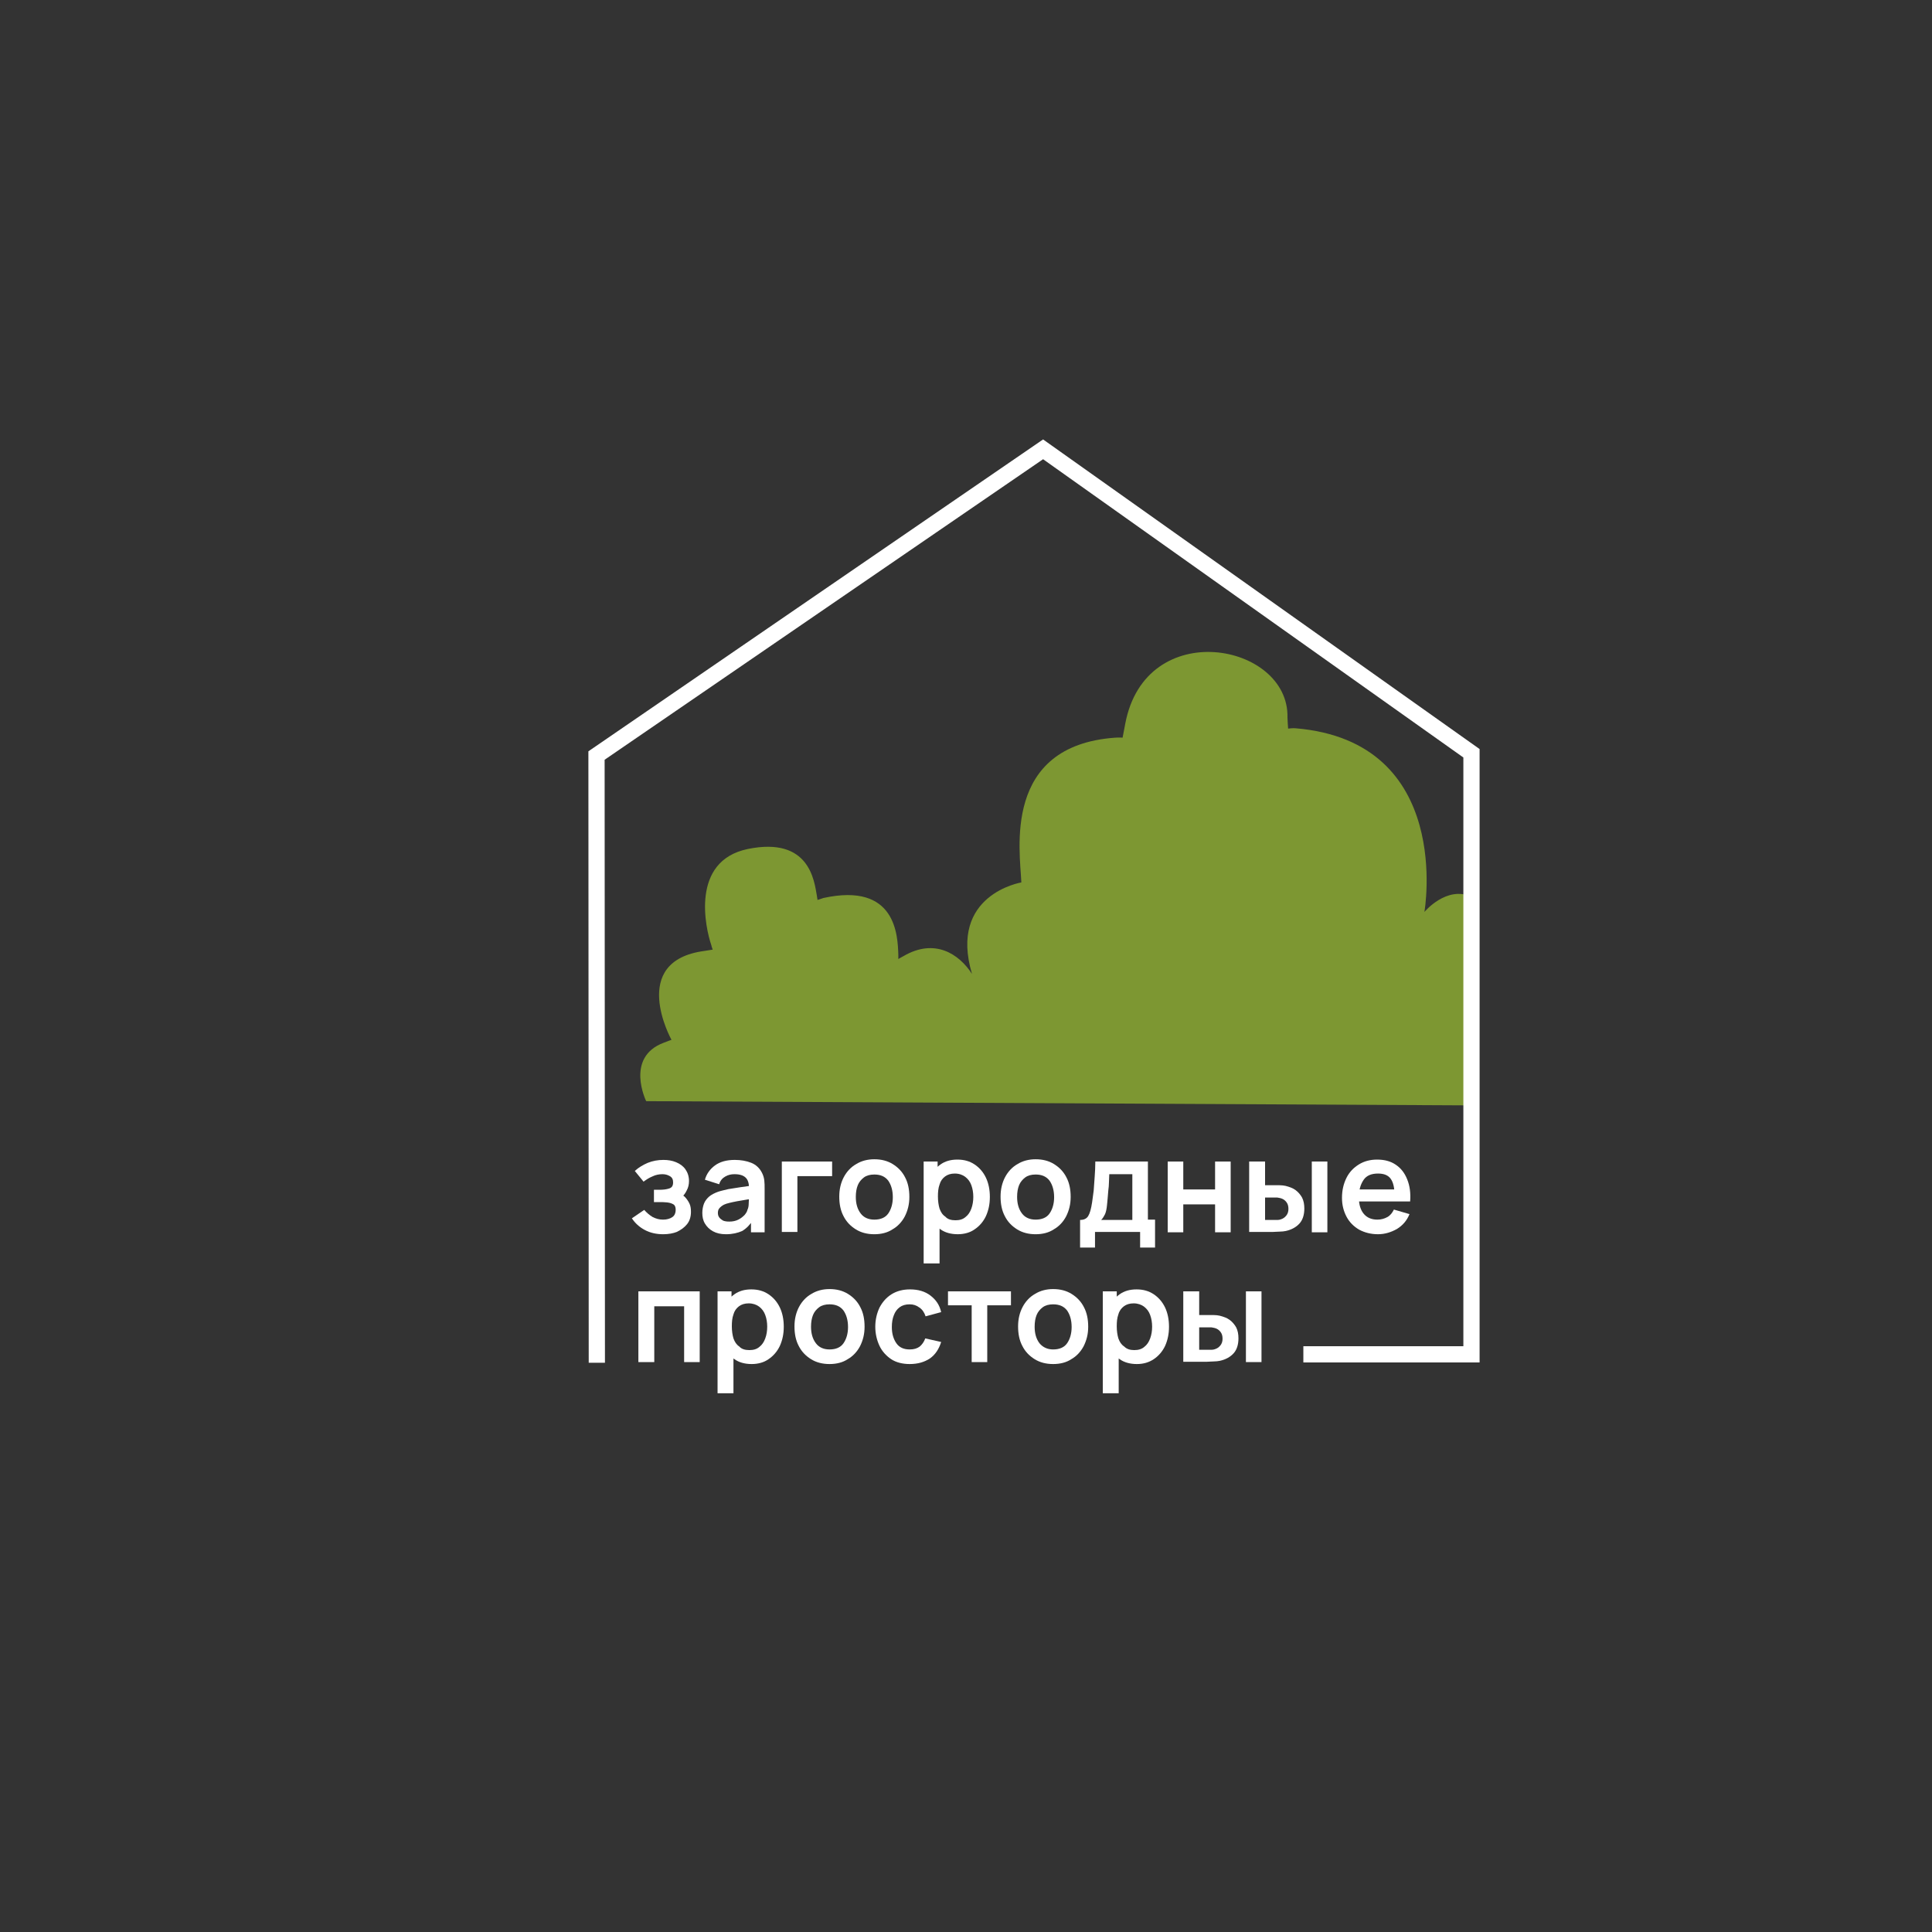 <?xml version="1.0" encoding="UTF-8"?> <svg xmlns="http://www.w3.org/2000/svg" width="149" height="149" viewBox="0 0 149 149" fill="none"><rect x="0" y="0" width="149" height="149" fill="#333333" stroke="none"/> <path d="M74.963 75.113C73.136 68.981 78.767 68.055 78.767 68.055C78.767 68.055 78.767 68.055 78.767 68.029C78.667 65.627 77.291 57.517 86.001 56.891C86.376 56.866 86.577 56.891 86.577 56.891C86.577 56.891 86.677 56.366 86.777 55.84C88.329 47.48 99.442 49.583 99.292 55.34C99.292 55.49 99.342 56.191 99.342 56.191C99.342 56.191 99.742 56.141 99.917 56.166C112.157 57.192 109.854 70.332 109.854 70.332C109.854 70.332 111.556 68.28 113.483 69.156L113.558 84.474V85.25L49.834 84.924C49.834 84.924 48.182 81.545 51.185 80.419C51.36 80.344 51.786 80.194 51.786 80.194C51.786 80.194 48.407 74.112 54.339 73.336C54.514 73.311 54.965 73.236 54.965 73.236C54.965 73.236 54.864 72.96 54.864 72.91C54.414 71.609 53.212 66.403 57.668 65.477C62.448 64.5 62.799 67.954 62.999 69.081C63.049 69.406 63.049 69.406 63.049 69.406C63.049 69.406 63.374 69.306 63.5 69.256C69.106 68.029 69.231 72.134 69.281 73.636C69.281 73.736 69.281 73.962 69.281 73.962C69.281 73.962 69.532 73.811 69.682 73.736C72.085 72.335 73.962 73.561 74.963 75.113Z" fill="#7D9732"></path> <path d="M45.403 105.098L45.378 57.943L80.445 33.89L114.109 57.768V105.073H100.518V103.822H112.858V58.419L80.445 35.416L46.63 58.594L46.655 105.098H45.403Z" fill="white"></path> <path d="M51.16 95.187C50.635 95.187 50.159 95.087 49.733 94.861C49.308 94.636 48.983 94.336 48.732 93.96L49.683 93.31C49.884 93.535 50.084 93.71 50.334 93.86C50.584 93.985 50.835 94.061 51.135 94.061C51.435 94.061 51.686 93.985 51.861 93.86C52.036 93.735 52.111 93.535 52.111 93.31C52.111 93.109 52.061 92.959 51.936 92.884C51.811 92.809 51.661 92.759 51.46 92.734C51.26 92.709 51.06 92.709 50.835 92.709H50.434V91.758H50.835C51.135 91.758 51.385 91.733 51.611 91.658C51.836 91.583 51.911 91.432 51.911 91.182C51.911 90.957 51.836 90.807 51.661 90.707C51.486 90.606 51.31 90.556 51.085 90.556C50.835 90.556 50.559 90.606 50.309 90.732C50.059 90.832 49.834 90.982 49.633 91.132L48.958 90.306C49.258 90.031 49.608 89.831 49.959 89.68C50.334 89.53 50.735 89.455 51.16 89.455C51.511 89.455 51.836 89.505 52.136 89.63C52.437 89.755 52.687 89.931 52.862 90.181C53.037 90.431 53.137 90.732 53.137 91.082C53.137 91.332 53.087 91.583 52.962 91.808C52.862 92.033 52.687 92.258 52.437 92.459L52.412 92.058C52.612 92.133 52.762 92.233 52.887 92.383C53.012 92.534 53.112 92.684 53.188 92.859C53.263 93.034 53.288 93.234 53.288 93.46C53.288 93.835 53.188 94.161 52.987 94.411C52.787 94.661 52.512 94.861 52.186 95.012C51.936 95.112 51.561 95.187 51.16 95.187Z" fill="white"></path> <path d="M55.991 95.187C55.59 95.187 55.265 95.112 54.99 94.962C54.714 94.811 54.514 94.611 54.364 94.361C54.214 94.111 54.164 93.835 54.164 93.535C54.164 93.285 54.214 93.034 54.289 92.834C54.364 92.634 54.514 92.434 54.689 92.283C54.864 92.133 55.115 92.008 55.39 91.908C55.615 91.833 55.866 91.783 56.166 91.708C56.466 91.658 56.767 91.608 57.117 91.558C57.468 91.507 57.818 91.457 58.193 91.407L57.768 91.658C57.768 91.282 57.693 91.007 57.518 90.832C57.342 90.656 57.067 90.556 56.642 90.556C56.391 90.556 56.166 90.606 55.941 90.732C55.715 90.857 55.54 91.057 55.465 91.332L54.364 90.982C54.489 90.531 54.764 90.156 55.14 89.881C55.515 89.605 56.016 89.455 56.667 89.455C57.142 89.455 57.568 89.53 57.943 89.68C58.319 89.831 58.594 90.106 58.769 90.456C58.869 90.656 58.919 90.832 58.944 91.032C58.969 91.232 58.969 91.457 58.969 91.683V95.037H57.918V93.86L58.093 94.061C57.843 94.461 57.568 94.736 57.242 94.936C56.892 95.087 56.491 95.187 55.991 95.187ZM56.241 94.211C56.516 94.211 56.742 94.161 56.942 94.061C57.142 93.96 57.292 93.835 57.417 93.71C57.543 93.56 57.618 93.435 57.643 93.31C57.718 93.159 57.743 92.984 57.743 92.784C57.743 92.584 57.768 92.434 57.768 92.308L58.143 92.434C57.768 92.484 57.468 92.534 57.192 92.584C56.917 92.634 56.717 92.659 56.516 92.709C56.316 92.759 56.166 92.784 56.016 92.834C55.866 92.884 55.766 92.934 55.665 93.009C55.565 93.084 55.49 93.159 55.44 93.234C55.39 93.31 55.365 93.435 55.365 93.535C55.365 93.66 55.39 93.785 55.465 93.885C55.54 93.985 55.64 94.061 55.766 94.136C55.891 94.186 56.041 94.211 56.241 94.211Z" fill="white"></path> <path d="M60.296 95.037V89.58H64.175V90.706H61.497V95.011H60.296V95.037Z" fill="white"></path> <path d="M67.429 95.187C66.879 95.187 66.403 95.061 66.002 94.811C65.602 94.561 65.277 94.236 65.051 93.785C64.826 93.359 64.726 92.859 64.726 92.283C64.726 91.707 64.851 91.207 65.076 90.781C65.302 90.356 65.627 90.005 66.028 89.78C66.428 89.53 66.904 89.405 67.429 89.405C67.98 89.405 68.455 89.53 68.856 89.78C69.256 90.031 69.582 90.356 69.807 90.806C70.032 91.232 70.132 91.733 70.132 92.308C70.132 92.884 70.007 93.359 69.782 93.81C69.557 94.236 69.231 94.586 68.831 94.811C68.455 95.061 67.98 95.187 67.429 95.187ZM67.429 94.06C67.905 94.06 68.28 93.91 68.505 93.585C68.731 93.259 68.856 92.834 68.856 92.333C68.856 91.808 68.731 91.382 68.505 91.057C68.255 90.731 67.905 90.581 67.429 90.581C67.104 90.581 66.829 90.656 66.628 90.806C66.428 90.957 66.253 91.157 66.153 91.407C66.053 91.657 66.002 91.958 66.002 92.308C66.002 92.834 66.128 93.259 66.378 93.585C66.603 93.885 66.954 94.06 67.429 94.06Z" fill="white"></path> <path d="M71.234 97.439V89.58H72.31V93.409H72.46V97.439H71.234ZM73.862 95.186C73.336 95.186 72.886 95.061 72.535 94.811C72.185 94.561 71.909 94.21 71.734 93.785C71.559 93.359 71.459 92.859 71.459 92.308C71.459 91.757 71.559 91.282 71.734 90.831C71.909 90.381 72.185 90.055 72.535 89.805C72.886 89.555 73.311 89.43 73.837 89.43C74.362 89.43 74.788 89.555 75.163 89.805C75.539 90.055 75.839 90.406 76.039 90.831C76.24 91.257 76.34 91.757 76.34 92.308C76.34 92.859 76.24 93.334 76.039 93.785C75.839 94.21 75.539 94.561 75.163 94.811C74.813 95.061 74.362 95.186 73.862 95.186ZM73.686 94.11C74.012 94.11 74.262 94.035 74.462 93.86C74.663 93.71 74.813 93.484 74.913 93.209C75.013 92.934 75.063 92.633 75.063 92.308C75.063 91.983 75.013 91.682 74.913 91.407C74.813 91.132 74.663 90.931 74.437 90.756C74.237 90.606 73.962 90.506 73.636 90.506C73.336 90.506 73.086 90.581 72.886 90.731C72.685 90.881 72.535 91.082 72.46 91.357C72.36 91.632 72.335 91.933 72.335 92.283C72.335 92.633 72.385 92.959 72.46 93.209C72.56 93.484 72.685 93.685 72.911 93.835C73.086 94.035 73.361 94.11 73.686 94.11Z" fill="white"></path> <path d="M79.869 95.187C79.318 95.187 78.843 95.061 78.442 94.811C78.042 94.561 77.716 94.236 77.491 93.785C77.266 93.359 77.166 92.859 77.166 92.283C77.166 91.707 77.291 91.207 77.516 90.781C77.741 90.356 78.067 90.005 78.467 89.78C78.868 89.53 79.343 89.405 79.869 89.405C80.419 89.405 80.895 89.53 81.296 89.78C81.696 90.031 82.021 90.356 82.247 90.806C82.472 91.232 82.572 91.733 82.572 92.308C82.572 92.884 82.447 93.359 82.222 93.81C81.996 94.236 81.671 94.586 81.27 94.811C80.895 95.061 80.419 95.187 79.869 95.187ZM79.869 94.06C80.344 94.06 80.72 93.91 80.945 93.585C81.17 93.259 81.296 92.834 81.296 92.333C81.296 91.808 81.17 91.382 80.945 91.057C80.695 90.731 80.344 90.581 79.869 90.581C79.543 90.581 79.268 90.656 79.068 90.806C78.868 90.957 78.692 91.157 78.592 91.407C78.492 91.657 78.442 91.958 78.442 92.308C78.442 92.834 78.567 93.259 78.818 93.585C79.043 93.885 79.393 94.06 79.869 94.06Z" fill="white"></path> <path d="M83.298 96.238V94.085C83.598 94.085 83.798 93.985 83.924 93.785C84.049 93.585 84.149 93.234 84.224 92.734C84.274 92.433 84.299 92.133 84.349 91.808C84.374 91.482 84.399 91.132 84.424 90.757C84.449 90.381 84.474 90.006 84.474 89.58H88.529V94.06H89.08V96.213H87.928V95.011H84.449V96.213H83.298V96.238ZM84.925 94.085H87.328V90.556H85.55C85.55 90.757 85.525 90.957 85.525 91.182C85.525 91.407 85.5 91.608 85.475 91.808C85.45 92.008 85.45 92.208 85.425 92.408C85.4 92.609 85.4 92.784 85.375 92.934C85.35 93.209 85.3 93.46 85.225 93.635C85.15 93.785 85.05 93.96 84.925 94.085Z" fill="white"></path> <path d="M90.056 95.037V89.58H91.257V91.733H93.71V89.58H94.912V95.037H93.71V92.884H91.257V95.037H90.056Z" fill="white"></path> <path d="M96.338 95.037V89.58H97.565V91.407H98.165C98.316 91.407 98.491 91.407 98.666 91.407C98.866 91.407 99.016 91.432 99.141 91.457C99.442 91.532 99.717 91.632 99.917 91.783C100.118 91.933 100.293 92.133 100.418 92.358C100.543 92.609 100.593 92.884 100.593 93.209C100.593 93.685 100.468 94.085 100.218 94.361C99.967 94.636 99.617 94.836 99.166 94.936C99.041 94.961 98.866 94.986 98.666 94.986C98.466 94.986 98.29 95.011 98.14 95.011H96.338V95.037ZM97.565 94.085H98.29C98.366 94.085 98.441 94.085 98.541 94.085C98.641 94.085 98.716 94.06 98.791 94.035C98.941 93.985 99.066 93.91 99.192 93.76C99.317 93.61 99.367 93.435 99.367 93.234C99.367 93.009 99.317 92.834 99.192 92.684C99.066 92.534 98.941 92.459 98.766 92.408C98.691 92.383 98.616 92.383 98.516 92.358C98.441 92.358 98.366 92.358 98.29 92.358H97.565V94.085ZM101.169 95.037V89.58H102.37V95.037H101.169Z" fill="white"></path> <path d="M106.275 95.186C105.724 95.186 105.249 95.061 104.823 94.836C104.398 94.586 104.072 94.26 103.847 93.835C103.622 93.409 103.497 92.934 103.497 92.383C103.497 91.782 103.622 91.282 103.847 90.831C104.072 90.381 104.398 90.055 104.798 89.805C105.199 89.555 105.674 89.43 106.2 89.43C106.775 89.43 107.251 89.555 107.651 89.83C108.052 90.106 108.327 90.456 108.527 90.957C108.728 91.457 108.803 92.008 108.753 92.659H107.551V92.208C107.551 91.607 107.451 91.182 107.251 90.906C107.051 90.631 106.725 90.506 106.275 90.506C105.774 90.506 105.399 90.656 105.174 90.981C104.948 91.307 104.798 91.732 104.798 92.333C104.798 92.884 104.923 93.309 105.174 93.61C105.424 93.91 105.774 94.06 106.225 94.06C106.525 94.06 106.775 93.985 107.001 93.86C107.226 93.735 107.376 93.534 107.501 93.284L108.703 93.635C108.502 94.135 108.177 94.511 107.727 94.786C107.276 95.036 106.8 95.186 106.275 95.186ZM104.398 92.659V91.732H108.152V92.659H104.398Z" fill="white"></path> <path d="M49.233 105.048V99.592H53.963V105.048H52.762V100.743H50.459V105.048H49.233Z" fill="white"></path> <path d="M55.34 107.451V99.592H56.416V103.421H56.566V107.451H55.34ZM57.968 105.198C57.443 105.198 56.992 105.073 56.642 104.823C56.291 104.572 56.016 104.222 55.841 103.797C55.665 103.371 55.565 102.87 55.565 102.32C55.565 101.769 55.665 101.294 55.841 100.843C56.016 100.393 56.291 100.067 56.642 99.817C56.992 99.567 57.417 99.441 57.943 99.441C58.469 99.441 58.894 99.567 59.27 99.817C59.645 100.067 59.945 100.418 60.146 100.843C60.346 101.269 60.446 101.769 60.446 102.32C60.446 102.87 60.346 103.346 60.146 103.797C59.945 104.222 59.645 104.572 59.27 104.823C58.919 105.073 58.469 105.198 57.968 105.198ZM57.793 104.122C58.118 104.122 58.369 104.047 58.569 103.872C58.769 103.721 58.919 103.496 59.019 103.221C59.12 102.946 59.169 102.645 59.169 102.32C59.169 101.994 59.12 101.694 59.019 101.419C58.919 101.143 58.769 100.943 58.544 100.768C58.344 100.618 58.068 100.518 57.743 100.518C57.443 100.518 57.192 100.593 56.992 100.743C56.792 100.893 56.642 101.093 56.566 101.369C56.466 101.644 56.441 101.944 56.441 102.295C56.441 102.645 56.491 102.971 56.566 103.221C56.667 103.496 56.792 103.696 57.017 103.847C57.192 104.047 57.468 104.122 57.793 104.122Z" fill="white"></path> <path d="M63.975 105.198C63.425 105.198 62.949 105.073 62.548 104.823C62.148 104.573 61.823 104.247 61.597 103.797C61.372 103.371 61.272 102.871 61.272 102.295C61.272 101.719 61.397 101.219 61.622 100.793C61.848 100.368 62.173 100.017 62.574 99.792C62.974 99.542 63.45 99.416 63.975 99.416C64.526 99.416 65.001 99.542 65.402 99.792C65.802 100.042 66.128 100.368 66.353 100.818C66.578 101.244 66.678 101.744 66.678 102.32C66.678 102.896 66.553 103.371 66.328 103.822C66.103 104.247 65.777 104.598 65.377 104.823C65.001 105.073 64.526 105.198 63.975 105.198ZM63.975 104.072C64.451 104.072 64.826 103.922 65.051 103.596C65.277 103.271 65.402 102.846 65.402 102.345C65.402 101.819 65.277 101.394 65.051 101.068C64.801 100.743 64.451 100.593 63.975 100.593C63.65 100.593 63.374 100.668 63.174 100.818C62.974 100.968 62.799 101.169 62.699 101.419C62.599 101.669 62.548 101.969 62.548 102.32C62.548 102.846 62.674 103.271 62.924 103.596C63.149 103.897 63.5 104.072 63.975 104.072Z" fill="white"></path> <path d="M70.157 105.198C69.607 105.198 69.106 105.073 68.731 104.823C68.355 104.572 68.03 104.222 67.83 103.797C67.629 103.371 67.504 102.87 67.504 102.32C67.504 101.769 67.629 101.269 67.83 100.843C68.055 100.418 68.355 100.067 68.756 99.817C69.156 99.567 69.632 99.441 70.182 99.441C70.808 99.441 71.334 99.592 71.759 99.917C72.185 100.242 72.46 100.643 72.585 101.193L71.384 101.519C71.284 101.218 71.133 100.993 70.908 100.843C70.683 100.668 70.433 100.593 70.157 100.593C69.832 100.593 69.582 100.668 69.382 100.818C69.181 100.968 69.031 101.168 68.931 101.444C68.831 101.694 68.781 101.994 68.781 102.345C68.781 102.87 68.906 103.271 69.131 103.596C69.356 103.922 69.707 104.072 70.157 104.072C70.483 104.072 70.733 103.997 70.933 103.847C71.109 103.696 71.259 103.496 71.359 103.221L72.585 103.496C72.41 104.047 72.135 104.472 71.709 104.773C71.284 105.048 70.783 105.198 70.157 105.198Z" fill="white"></path> <path d="M74.938 105.048V100.668H73.111V99.592H77.967V100.668H76.139V105.048H74.938Z" fill="white"></path> <path d="M81.22 105.198C80.67 105.198 80.194 105.073 79.794 104.823C79.393 104.573 79.068 104.247 78.843 103.797C78.617 103.371 78.517 102.871 78.517 102.295C78.517 101.719 78.642 101.219 78.868 100.793C79.093 100.368 79.418 100.017 79.819 99.792C80.219 99.542 80.695 99.416 81.22 99.416C81.771 99.416 82.247 99.542 82.647 99.792C83.047 100.042 83.373 100.368 83.598 100.818C83.823 101.244 83.924 101.744 83.924 102.32C83.924 102.896 83.798 103.371 83.573 103.822C83.348 104.247 83.022 104.598 82.622 104.823C82.247 105.073 81.771 105.198 81.22 105.198ZM81.22 104.072C81.696 104.072 82.071 103.922 82.297 103.596C82.522 103.271 82.647 102.846 82.647 102.345C82.647 101.819 82.522 101.394 82.297 101.068C82.046 100.743 81.696 100.593 81.22 100.593C80.895 100.593 80.62 100.668 80.419 100.818C80.219 100.968 80.044 101.169 79.944 101.419C79.844 101.669 79.794 101.969 79.794 102.32C79.794 102.846 79.919 103.271 80.169 103.596C80.419 103.897 80.77 104.072 81.22 104.072Z" fill="white"></path> <path d="M85.05 107.451V99.592H86.126V103.421H86.276V107.451H85.05ZM87.678 105.198C87.152 105.198 86.702 105.073 86.351 104.823C86.001 104.572 85.726 104.222 85.55 103.797C85.375 103.371 85.275 102.87 85.275 102.32C85.275 101.769 85.375 101.294 85.55 100.843C85.726 100.393 86.001 100.067 86.351 99.817C86.702 99.567 87.127 99.441 87.653 99.441C88.179 99.441 88.604 99.567 88.98 99.817C89.355 100.067 89.655 100.418 89.856 100.843C90.056 101.269 90.156 101.769 90.156 102.32C90.156 102.87 90.056 103.346 89.856 103.797C89.655 104.222 89.355 104.572 88.98 104.823C88.604 105.073 88.179 105.198 87.678 105.198ZM87.478 104.122C87.803 104.122 88.053 104.047 88.254 103.872C88.454 103.721 88.604 103.496 88.704 103.221C88.804 102.946 88.854 102.645 88.854 102.32C88.854 101.994 88.804 101.694 88.704 101.419C88.604 101.143 88.454 100.943 88.229 100.768C88.028 100.618 87.753 100.518 87.428 100.518C87.127 100.518 86.877 100.593 86.677 100.743C86.477 100.893 86.326 101.093 86.251 101.369C86.151 101.644 86.126 101.944 86.126 102.295C86.126 102.645 86.176 102.971 86.251 103.221C86.351 103.496 86.477 103.696 86.702 103.847C86.902 104.047 87.152 104.122 87.478 104.122Z" fill="white"></path> <path d="M91.257 105.048V99.592H92.484V101.419H93.084C93.234 101.419 93.41 101.419 93.585 101.419C93.785 101.419 93.935 101.444 94.061 101.469C94.361 101.544 94.636 101.644 94.836 101.794C95.037 101.945 95.212 102.145 95.337 102.37C95.462 102.62 95.512 102.896 95.512 103.221C95.512 103.697 95.387 104.097 95.137 104.372C94.886 104.648 94.536 104.848 94.085 104.948C93.96 104.973 93.785 104.998 93.585 104.998C93.385 104.998 93.21 105.023 93.059 105.023H91.257V105.048ZM92.484 104.097H93.21C93.285 104.097 93.36 104.097 93.46 104.097C93.56 104.097 93.635 104.072 93.71 104.047C93.86 103.997 93.985 103.922 94.111 103.772C94.236 103.622 94.286 103.446 94.286 103.246C94.286 103.021 94.236 102.846 94.111 102.695C93.985 102.545 93.86 102.47 93.685 102.42C93.61 102.395 93.535 102.395 93.435 102.37C93.36 102.37 93.285 102.37 93.21 102.37H92.484V104.097ZM96.088 105.048V99.592H97.289V105.048H96.088Z" fill="white"></path> </svg> 